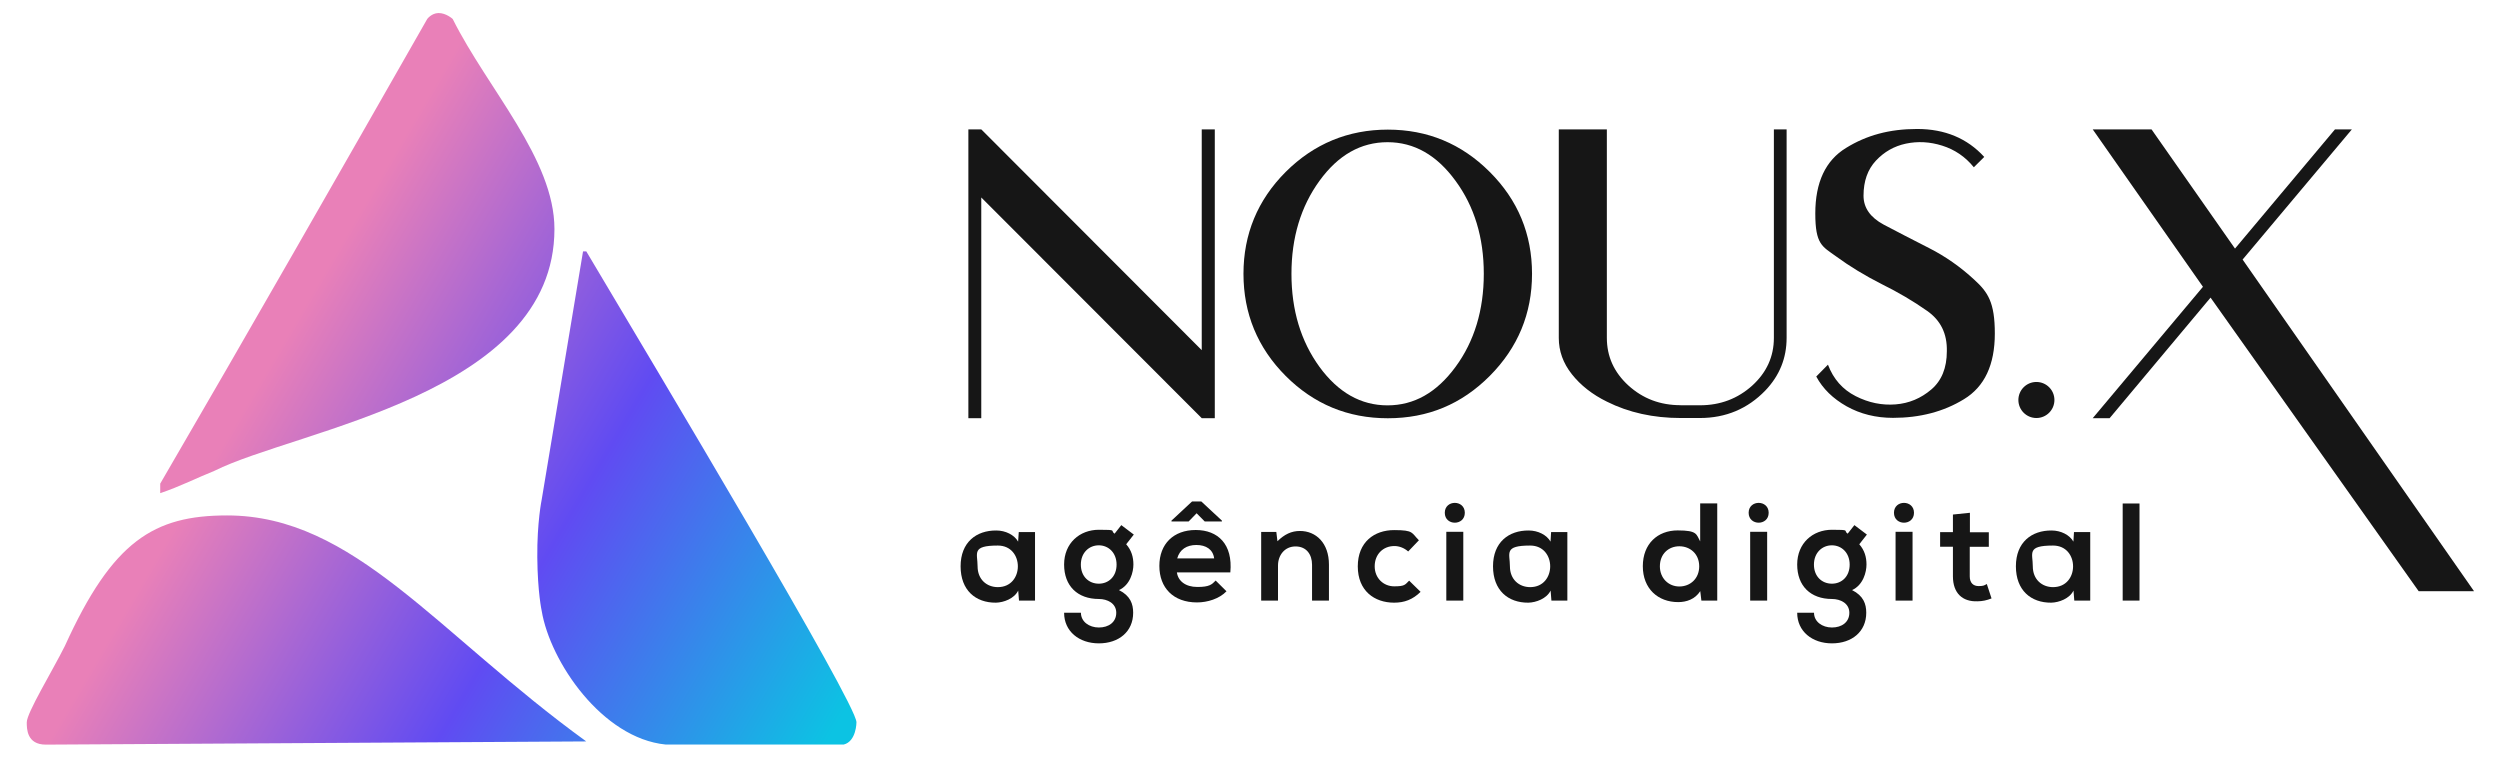 <svg xmlns="http://www.w3.org/2000/svg" xmlns:xlink="http://www.w3.org/1999/xlink" viewBox="0 0 3120.7 958.3"><defs><style>      .cls-1 {        fill: url(#Gradiente_sem_nome);      }      .cls-1, .cls-2 {        fill-rule: evenodd;      }      .cls-2, .cls-3 {        fill: #161616;      }    </style><linearGradient id="Gradiente_sem_nome" data-name="Gradiente sem nome" x1="319.8" y1="1388.2" x2="1042.8" y2="962.9" gradientTransform="translate(0 1872) scale(1 -1)" gradientUnits="userSpaceOnUse"><stop offset="0" stop-color="#e980b8"></stop><stop offset=".5" stop-color="#604bf2"></stop><stop offset="1" stop-color="#0cc3e3"></stop></linearGradient></defs><g><g id="Camada_1"><polygon class="cls-2" points="1208.8 161.5 1208.8 341.8 1208.8 522 1224.9 522 1224.9 246.5 1500.1 522 1516.4 522 1516.4 453.2 1516.4 161.5 1500.1 161.5 1500.1 437.1 1224.9 161.5 1208.8 161.5"></polygon><path class="cls-2" d="M1912.4,341.8c0-49.6-17.6-92.1-52.8-127.2-35.3-35.3-77.8-52.8-127.2-52.8s-92.2,17.6-127.5,52.8c-35.1,35.1-52.7,77.8-52.7,127.2s17.5,92.2,52.7,127.5c35.1,35.1,77.5,52.8,127.5,52.8s92-17.5,127.2-52.8c35.1-35.3,52.8-77.7,52.8-127.5ZM1612.1,341.8c0-45.2,11.7-84,35-116.1,23.3-32.2,51.7-48.2,84.9-48.2s61.4,16,84.9,48.2c23.6,32.1,35.3,70.9,35.3,116.1s-11.8,84.3-35.3,116.2c-23.6,32.1-51.7,48-84.9,48s-61.5-16-84.9-48c-23.3-32.1-35-70.8-35-116.2Z"></path><path class="cls-2" d="M2097.9,505.8c-25.6,0-47.1-8.2-65.2-24.6-18-16.5-26.9-36.2-26.9-59.5V161.5h-60v260.3c0,16.5,5.4,31.5,16.3,45.3s25.6,25.4,43.8,34.3c27.2,13.6,57.9,20.4,92.1,20.4h23.9c32.5,0,59.8-11.6,81.7-34.3,17.8-18.6,26.6-40.5,26.6-65.8V161.5h-15.9v260.3c0,23.2-9,43.1-27,59.5-18.1,16.3-39.8,24.6-65.2,24.6h-24.3,0Z"></path><path class="cls-2" d="M2326.2,244.3c0-18.2,5.2-32.8,15.5-43.8s22.8-18.1,37.4-21.2c14.7-3.1,29.7-2.4,45.3,2.5s28.8,13.8,39.5,27l13-12.9c-21.2-23.2-49.1-34.9-83.8-34.9s-63.2,7.9-88.6,23.6c-25.7,15.6-38.5,43-38.5,81.8s8.6,41.1,25.9,53.6c17.3,12.7,36.2,24.1,56.9,34.6,20.8,10.3,39.5,21.3,56.7,33.4,17.2,12,25.2,28.8,24.7,50.4,0,20.9-6.5,36.8-19.4,47.8s-27.8,17.3-44.7,18.6c-16.8,1.3-33.4-2-49.7-10.3s-27.8-21.3-34.6-39.3l-14.6,14.8c8.2,15.3,20.9,27.6,37.9,37.2,17.2,9.6,36.5,14.4,57.9,14.4,33.6,0,63.2-7.7,88.6-23.3,25.7-15.6,38.5-43,38.5-81.9s-8.5-51.6-25.7-67.3c-17.2-15.9-36-29.1-56.5-39.5s-39.4-20.2-56.5-29.2c-16.8-9-25.2-21.1-25.2-36.1Z"></path><polygon class="cls-2" points="2935.8 161.5 2914.7 161.5 2789.9 310.3 2685.7 161.5 2612.3 161.5 2749.9 358 2612.3 522 2633.4 522 2759.4 371.5 3019.2 738 3088.3 738 2799.4 324 2935.8 161.5"></polygon><path class="cls-1" d="M731.8,925.5l-674.6,4c-23.8,0-23.8-19.9-23.8-27.8,0-11.9,31.7-63.6,47.6-95.4,59.5-131.1,111.1-162.9,202.4-162.9,158.7,0,261.9,147,448.4,282.1ZM731.8,313.7c87.3,147,337.3,564.1,337.3,587.9,0,0,0,23.8-15.9,27.8h-222.2c-79.4-7.9-144.2-103.4-154.8-166.8,0,0-5.1-22.9-5.5-66.8-.4-43.9,5.5-72.2,5.5-72.2l51.6-309.8h4ZM565.1,23.7c43.7,87.4,127,174.8,127,262.2,0,206.6-321.4,250.3-424.6,301.9-19.9,7.9-43.7,19.9-67.5,27.8v-11.9C311.1,413,422.2,218.4,533.3,23.7c0,0,5.3-7.2,13.9-7.4,9.7-.2,17.9,7.4,17.9,7.4Z"></path><path class="cls-3" d="M1271.7,664.2h20.3v85.5h-20l-1-12.5c-4.9,10.1-18.2,14.9-27.8,15.1-25.3.2-44.1-15.4-44.1-45.4s19.6-44.9,44.6-44.7c11.4,0,22.4,5.4,27.2,13.9l.8-11.9ZM1220.3,706.9c0,16.3,11.3,26,25.3,26,33.3,0,33.3-51.9,0-51.9s-25.3,9.5-25.3,25.9Z"></path><path class="cls-3" d="M1399.7,655.5l15.6,11.8-9.5,12.1c6.6,7.5,9,16,9,25.3s-4,25.5-18,31.9c14.2,7.1,17.7,17.3,17.7,28.3,0,23.6-18,38.2-42.8,38.2s-43.4-15.1-43.4-38.2h21c0,11.1,10.2,18.4,22.4,18.4s21.7-6.6,21.7-18.4-11.1-17.2-21.7-17.2c-26.7,0-43.4-16.3-43.4-43s19.4-43.4,43.4-43.4,13.7.9,19.6,4.9l8.4-10.7ZM1349.2,704.8c0,14.9,10.1,23.8,22.4,23.8s22.2-9,22.2-23.8-10.1-24.1-22.2-24.1-22.4,9.2-22.4,24.1Z"></path><path class="cls-3" d="M1469.1,714.5c1.4,10.6,10.6,18.2,25.5,18.2s18-2.9,22.9-8l13.5,13.4c-9,9.4-23.8,13.9-36.8,13.9-29.5,0-47-18.2-47-45.6s17.7-44.8,45.4-44.8,46.5,17.7,43.2,52.9h-66.7ZM1488,626h11.6l25.7,23.9v1h-21.5l-10.1-10.2-9.9,10.2h-21.5v-1l25.7-23.9ZM1515.6,697c-1.4-11.1-10.1-16.7-22.2-16.7s-20.8,5.6-23.9,16.7h46.1Z"></path><path class="cls-3" d="M1637.8,749.7v-44.7c0-13-7.1-22.9-20.6-22.9s-21.9,10.9-21.9,23.9v43.7h-21v-85.7h18.9l1.4,11.6c8.7-8.5,17.3-12.8,28.1-12.8,20.1,0,36.2,15.1,36.2,42v44.9h-21.1Z"></path><path class="cls-3" d="M1773.3,738.8c-9.9,9.7-20.3,13.5-33,13.5-24.8,0-45.4-14.9-45.4-45.3s20.6-45.3,45.4-45.3,21.5,3.5,30.9,12.7l-13.4,14c-5-4.5-11.3-6.8-17.2-6.8-14.2,0-24.6,10.4-24.6,25.3s11.1,25,24.3,25,13.5-1.9,18.7-7.1l14.3,14Z"></path><path class="cls-3" d="M1828.5,640.1c0,16.5-25,16.5-25,0s25-16.5,25,0ZM1805.4,663.8v85.9h21.2v-85.9h-21.2Z"></path><path class="cls-3" d="M1936.2,664.2h20.3v85.5h-19.9l-1-12.5c-4.9,10.1-18.2,14.9-27.8,15.1-25.3.2-44.1-15.4-44.1-45.4s19.6-44.9,44.6-44.7c11.4,0,22.4,5.4,27.2,13.9l.7-11.9ZM1884.8,706.9c0,16.3,11.3,26,25.3,26,33.3,0,33.3-51.9,0-51.9s-25.3,9.5-25.3,25.9Z"></path><path class="cls-3" d="M2143.6,628.5v121.2h-19.8l-1.4-11.8c-6.6,10.2-17.2,13.7-27.6,13.7-25.1,0-44.1-16.7-44.1-44.8s18.6-44.7,43.5-44.7,23.1,4.9,28.1,13.7v-47.4h21.3ZM2072,706.9c0,14.9,10.8,25.2,24.3,25.2s24.8-9.7,24.8-25.2-11.4-25-24.8-25-24.3,9.5-24.3,25Z"></path><path class="cls-3" d="M2207.8,640.1c0,16.5-25,16.5-25,0s25-16.5,25,0ZM2184.7,663.8v85.9h21.2v-85.9h-21.2Z"></path><path class="cls-3" d="M2314.8,655.5l15.6,11.8-9.5,12.1c6.6,7.5,9,16,9,25.3s-4,25.5-18,31.9c14.2,7.1,17.7,17.3,17.7,28.3,0,23.6-18,38.2-42.8,38.2s-43.4-15.1-43.4-38.2h21c0,11.1,10.2,18.4,22.4,18.4s21.7-6.6,21.7-18.4-11.1-17.2-21.7-17.2c-26.7,0-43.4-16.3-43.4-43s19.4-43.4,43.4-43.4,13.7.9,19.6,4.9l8.4-10.7ZM2264.3,704.8c0,14.9,10.1,23.8,22.4,23.8s22.2-9,22.2-23.8-10.1-24.1-22.2-24.1-22.4,9.2-22.4,24.1Z"></path><path class="cls-3" d="M2389.2,640.1c0,16.5-25,16.5-25,0s25-16.5,25,0ZM2366.2,663.8v85.9h21.2v-85.9h-21.2Z"></path><path class="cls-3" d="M2459,640.1v24.3h23.6v18.2h-23.8v36.9c0,8.2,4.5,12.1,11.1,12.1s7.1-1,10.2-2.6l5.9,18c-6.1,2.4-11.1,3.5-17.5,3.6-18.6.7-30.7-9.9-30.7-31.2v-36.9h-16v-18.2h16v-22l21.2-2.2Z"></path><path class="cls-3" d="M2588.9,664.2h20.3v85.5h-19.9l-1-12.5c-4.9,10.1-18.2,14.9-27.8,15.1-25.3.2-44.1-15.4-44.1-45.4s19.6-44.9,44.6-44.7c11.4,0,22.4,5.4,27.2,13.9l.7-11.9ZM2537.5,706.9c0,16.3,11.3,26,25.3,26,33.3,0,33.3-51.9,0-51.9s-25.3,9.5-25.3,25.9Z"></path><path class="cls-3" d="M2670.7,628.5v121.2h-21v-121.2h21Z"></path><circle class="cls-3" cx="2542" cy="499.3" r="22.5"></circle></g></g></svg>